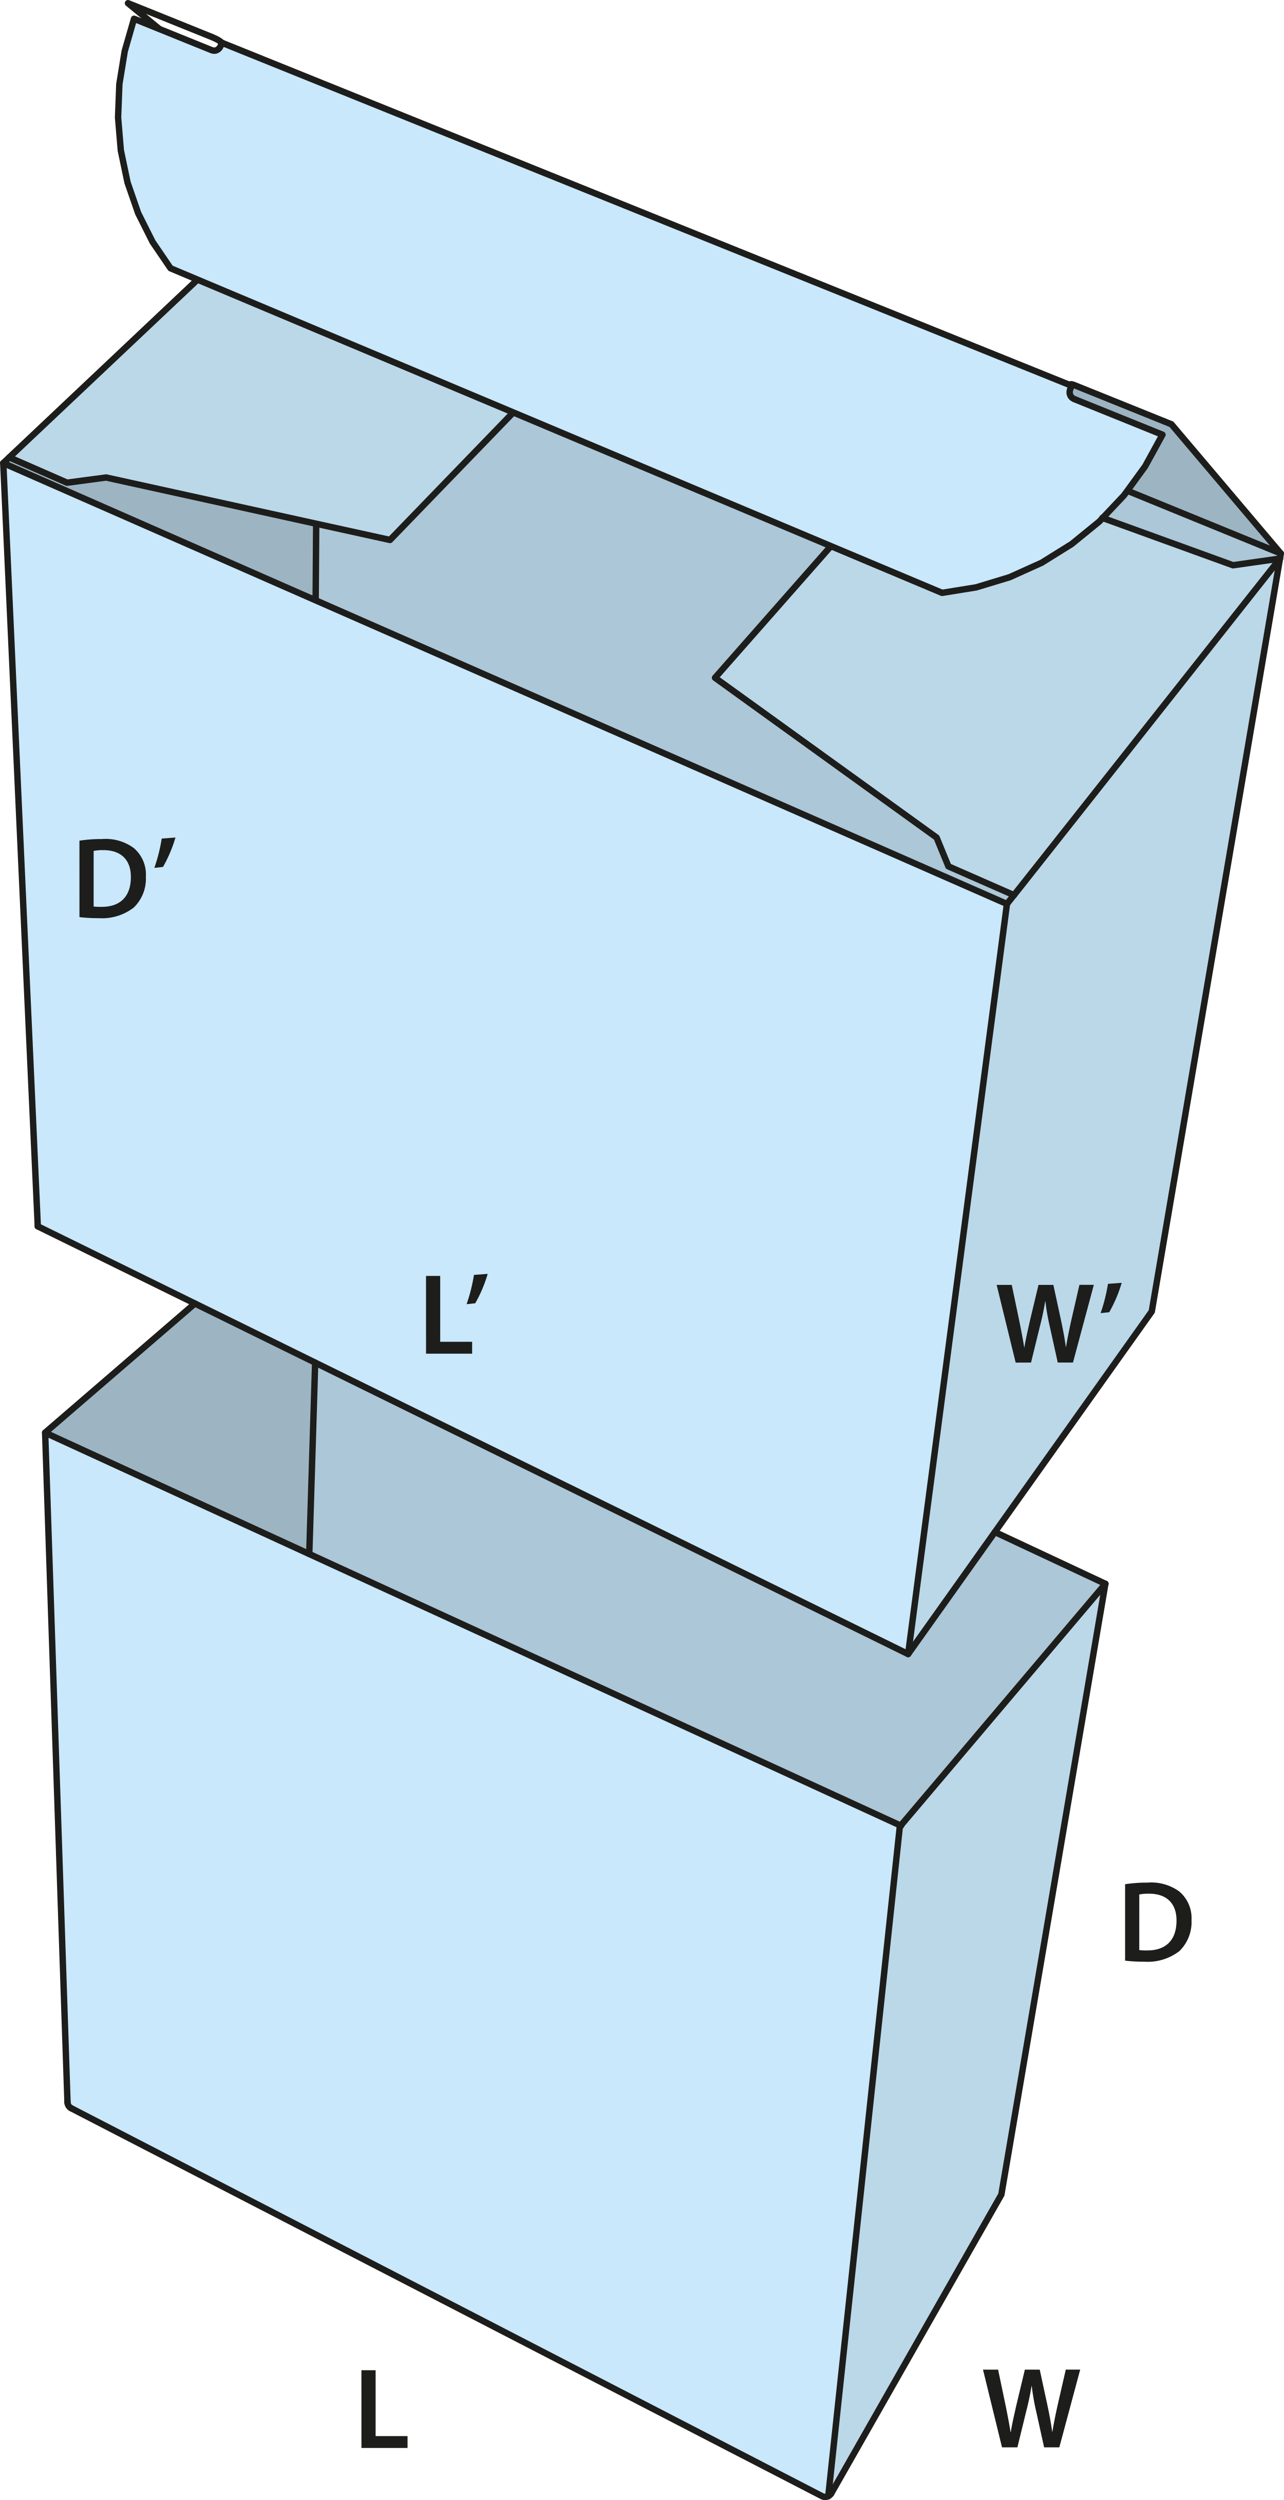 <svg id="Layer_1" data-name="Layer 1" xmlns="http://www.w3.org/2000/svg" viewBox="0 0 200.53 390.325"><defs><style>.cls-1{fill:#acc7d7;}.cls-2{fill:#9db5c3;}.cls-3{fill:#bbd8e9;}.cls-4{fill:#c9e8fb;}.cls-5{fill:none;stroke:#1d1d1b;stroke-linecap:round;stroke-linejoin:round;}.cls-6{fill:#1d1d1b;}</style></defs><polygon class="cls-1" points="200.03 86.41 199.9 87.21 192.57 88.25 172.21 80.87 175.53 77.35 176.08 76.6 176.13 76.64 200.03 86.41"/><polygon class="cls-2" points="182.95 66.24 200.03 86.41 176.13 76.64 176.08 76.6 178.84 72.81 181.55 67.87 167.74 62.29 167.43 62.1 167.2 61.83 167.07 61.49 167.05 61.13 167.14 60.77 167.36 60.22 167.21 60.16 167.24 60.08 167.21 60.01 167.29 59.99 167.46 60.02 167.72 60.1 182.95 66.24"/><polygon class="cls-2" points="10.47 75.36 16.58 74.55 49.39 81.77 49.38 81.79 49.3 93.57 49.24 93.7 0.51 72.3 1.45 71.41 10.47 75.36"/><polygon class="cls-2" points="49.22 212.74 48.3 242.61 48.3 242.62 7.05 223.68 7.05 223.67 30.44 203.51 49.22 212.74"/><polygon class="cls-1" points="148.12 135.26 158.35 139.75 157.26 141.13 49.24 93.7 49.3 93.57 49.38 81.79 49.39 81.77 60.91 84.3 80.01 64.55 80.09 64.36 129.72 85.24 129.66 85.39 111.67 105.82 146.27 130.76 148.12 135.26"/><polygon class="cls-1" points="172.63 247.27 140.67 285.02 140.55 284.97 48.3 242.62 48.3 242.61 49.22 212.74 141.83 258.24 155.38 239.19 172.63 247.27"/><polygon class="cls-3" points="199.9 87.21 158.36 139.75 158.35 139.75 148.12 135.26 146.27 130.76 111.67 105.82 129.66 85.39 129.72 85.24 147.13 92.56 152.46 91.7 157.67 90.12 162.68 87.86 167.37 84.94 171.69 81.42 172.21 80.87 192.57 88.25 199.9 87.21"/><polygon class="cls-3" points="80.09 64.36 80.01 64.55 60.91 84.3 49.39 81.77 16.58 74.55 10.47 75.36 1.45 71.41 30.78 43.72 30.81 43.64 80.09 64.36"/><path class="cls-3" d="M141.889,286.162l31.96-37.75-16.24,95.36-26.56,46.64a1.026,1.026,0,0,1-.47.43l11.19-104.73Z" transform="translate(-1.219 -1.142)"/><polygon class="cls-3" points="199.9 87.21 179.88 204.75 155.38 239.19 141.83 258.24 157.26 141.13 158.35 139.75 158.36 139.75 199.9 87.21"/><polygon class="cls-4" points="172.21 80.87 171.69 81.42 167.37 84.94 162.68 87.86 157.67 90.12 152.46 91.7 147.13 92.56 129.72 85.24 80.09 64.36 30.81 43.64 26.63 41.88 23.83 37.77 21.58 33.29 19.92 28.5 18.87 23.49 18.44 18.34 18.64 13.14 19.48 7.98 20.93 2.93 24.69 4.45 33.1 7.85 33.41 7.92 33.73 7.88 34.03 7.73 34.28 7.5 34.45 7.2 34.66 6.68 167.21 60.16 167.36 60.22 167.14 60.77 167.05 61.13 167.07 61.49 167.2 61.83 167.43 62.1 167.74 62.29 181.55 67.87 178.84 72.81 176.08 76.6 175.53 77.35 172.21 80.87"/><polygon class="cls-4" points="157.26 141.13 141.83 258.24 49.22 212.74 30.44 203.51 5.9 191.46 0.51 72.3 49.24 93.7 157.26 141.13"/><path class="cls-4" d="M130.579,390.852a1.1,1.1,0,0,1-1-.01l-117.23-60.55a1.087,1.087,0,0,1-.59-.93l-3.49-104.54,41.25,18.94,92.25,42.35-11.19,104.73Z" transform="translate(-1.219 -1.142)"/><line class="cls-5" x1="30.44" y1="203.51" x2="7.05" y2="223.67"/><path class="cls-5" d="M130.579,390.842a1.026,1.026,0,0,0,.47-.43" transform="translate(-1.219 -1.142)"/><path class="cls-5" d="M12.349,330.292l117.23,60.55a1.1,1.1,0,0,0,1,.01" transform="translate(-1.219 -1.142)"/><line class="cls-5" x1="140.67" y1="285.02" x2="172.63" y2="247.27"/><path class="cls-5" d="M11.759,329.362a1.087,1.087,0,0,0,.59.93" transform="translate(-1.219 -1.142)"/><polyline class="cls-5" points="10.54 328.22 7.05 223.68 48.3 242.62 140.55 284.97 140.67 285.02 140.72 285.05"/><line class="cls-5" x1="49.22" y1="212.74" x2="48.3" y2="242.61"/><polyline class="cls-5" points="199.9 87.21 179.88 204.75 155.38 239.19 141.83 258.24"/><line class="cls-5" x1="158.36" y1="139.75" x2="199.9" y2="87.21"/><line class="cls-5" x1="157.26" y1="141.13" x2="158.35" y2="139.75"/><polyline class="cls-5" points="158.36 139.75 158.35 139.75 148.12 135.26 146.27 130.76 111.67 105.82 129.66 85.39"/><polyline class="cls-5" points="172.17 80.85 172.21 80.87 192.57 88.25 199.9 87.21"/><line class="cls-5" x1="49.38" y1="81.79" x2="49.3" y2="93.57"/><polyline class="cls-5" points="199.9 87.21 200.03 86.41 176.13 76.64"/><polyline class="cls-5" points="0.5 72.3 0.51 72.3 49.24 93.7 157.26 141.13 141.83 258.24 49.22 212.74 30.44 203.51 5.9 191.46"/><polyline class="cls-5" points="1.45 71.41 0.51 72.3 5.9 191.46"/><line class="cls-5" x1="1.45" y1="71.41" x2="30.78" y2="43.72"/><polyline class="cls-5" points="80.01 64.55 60.91 84.3 49.39 81.77 16.58 74.55 10.47 75.36 1.45 71.41"/><polyline class="cls-5" points="167.36 60.22 167.14 60.77 167.05 61.13 167.07 61.49 167.2 61.83 167.43 62.1 167.74 62.29 181.55 67.87 178.84 72.81 176.08 76.6 175.53 77.35 172.21 80.87 171.69 81.42 167.37 84.94 162.68 87.86 157.67 90.12 152.46 91.7 147.13 92.56 129.72 85.24 80.09 64.36 30.81 43.64 26.63 41.88 23.83 37.77 21.58 33.29 19.92 28.5 18.87 23.49 18.44 18.34 18.64 13.14 19.48 7.98 20.93 2.93 24.69 4.45 33.1 7.85 33.41 7.92 33.73 7.88 34.03 7.73 34.28 7.5 34.45 7.2 34.66 6.68"/><polyline class="cls-5" points="200.03 86.41 182.95 66.24 167.72 60.1 167.46 60.02 167.29 59.99"/><line class="cls-5" x1="167.21" y1="60.01" x2="167.24" y2="60.08"/><path class="cls-5" d="M168.579,61.362l-.15-.06L35.879,7.822a3.682,3.682,0,0,0-.91-.6l-.32-.15-.31-.14-12.2-4.92-.93-.37,4.73,3.89" transform="translate(-1.219 -1.142)"/><polyline class="cls-5" points="129.83 389.27 156.39 342.63 172.63 247.27"/><polyline class="cls-5" points="129.36 389.71 129.36 389.7 140.55 284.97"/><line class="cls-5" x1="172.63" y1="247.27" x2="155.38" y2="239.19"/><path class="cls-6" d="M176.931,295.316a22.378,22.378,0,0,1,3.53-.252,7.4,7.4,0,0,1,4.951,1.4,5.427,5.427,0,0,1,1.891,4.466,6.283,6.283,0,0,1-1.891,4.825,8.1,8.1,0,0,1-5.491,1.656,24.017,24.017,0,0,1-2.99-.162Zm2.215,10.281a8.269,8.269,0,0,0,1.225.054c2.881.018,4.591-1.567,4.591-4.645.018-2.683-1.531-4.214-4.3-4.214a7.1,7.1,0,0,0-1.513.126Z" transform="translate(-1.219 -1.142)"/><path class="cls-6" d="M13.626,132.39a22.369,22.369,0,0,1,3.53-.252,7.389,7.389,0,0,1,4.951,1.4A5.43,5.43,0,0,1,24,138.008a6.282,6.282,0,0,1-1.89,4.825,8.1,8.1,0,0,1-5.492,1.657,24.208,24.208,0,0,1-2.989-.162Zm2.215,10.281a8.248,8.248,0,0,0,1.224.054c2.881.018,4.592-1.566,4.592-4.645.018-2.683-1.531-4.213-4.3-4.213a7.017,7.017,0,0,0-1.512.126Z" transform="translate(-1.219 -1.142)"/><path class="cls-6" d="M28.621,131.9a21.5,21.5,0,0,1-1.944,4.592l-1.351.144a26.51,26.51,0,0,0,1.152-4.574Z" transform="translate(-1.219 -1.142)"/><path class="cls-6" d="M157.71,383.235,154.739,371.1H157.1l1.152,5.51c.306,1.476.595,3.025.792,4.231h.036c.2-1.278.54-2.718.883-4.249l1.314-5.492H163.6l1.206,5.582c.306,1.441.558,2.791.738,4.106h.036c.216-1.333.5-2.719.828-4.2l1.261-5.492h2.251l-3.26,12.136h-2.376l-1.261-5.707a34.847,34.847,0,0,1-.666-3.854h-.036c-.216,1.3-.45,2.467-.81,3.854l-1.4,5.707Z" transform="translate(-1.219 -1.142)"/><path class="cls-6" d="M159.842,213.88l-2.971-12.135h2.358l1.153,5.509c.306,1.477.594,3.025.792,4.232h.036c.2-1.279.54-2.719.883-4.25l1.314-5.491h2.322l1.206,5.582c.307,1.44.559,2.79.739,4.1h.036c.216-1.333.5-2.719.828-4.2l1.261-5.491h2.251l-3.26,12.135h-2.376l-1.261-5.707a34.847,34.847,0,0,1-.666-3.854h-.036c-.216,1.3-.45,2.467-.811,3.854l-1.4,5.707Z" transform="translate(-1.219 -1.142)"/><path class="cls-6" d="M176.4,201.42a21.425,21.425,0,0,1-1.944,4.592l-1.351.144a26.465,26.465,0,0,0,1.153-4.574Z" transform="translate(-1.219 -1.142)"/><path class="cls-6" d="M57.666,371.193h2.215v10.281h4.987v1.855h-7.2Z" transform="translate(-1.219 -1.142)"/><path class="cls-6" d="M67.753,200.348h2.215v10.281h4.987v1.854h-7.2Z" transform="translate(-1.219 -1.142)"/><path class="cls-6" d="M77.384,200.023a21.4,21.4,0,0,1-1.945,4.592l-1.35.144a26.567,26.567,0,0,0,1.152-4.573Z" transform="translate(-1.219 -1.142)"/></svg>